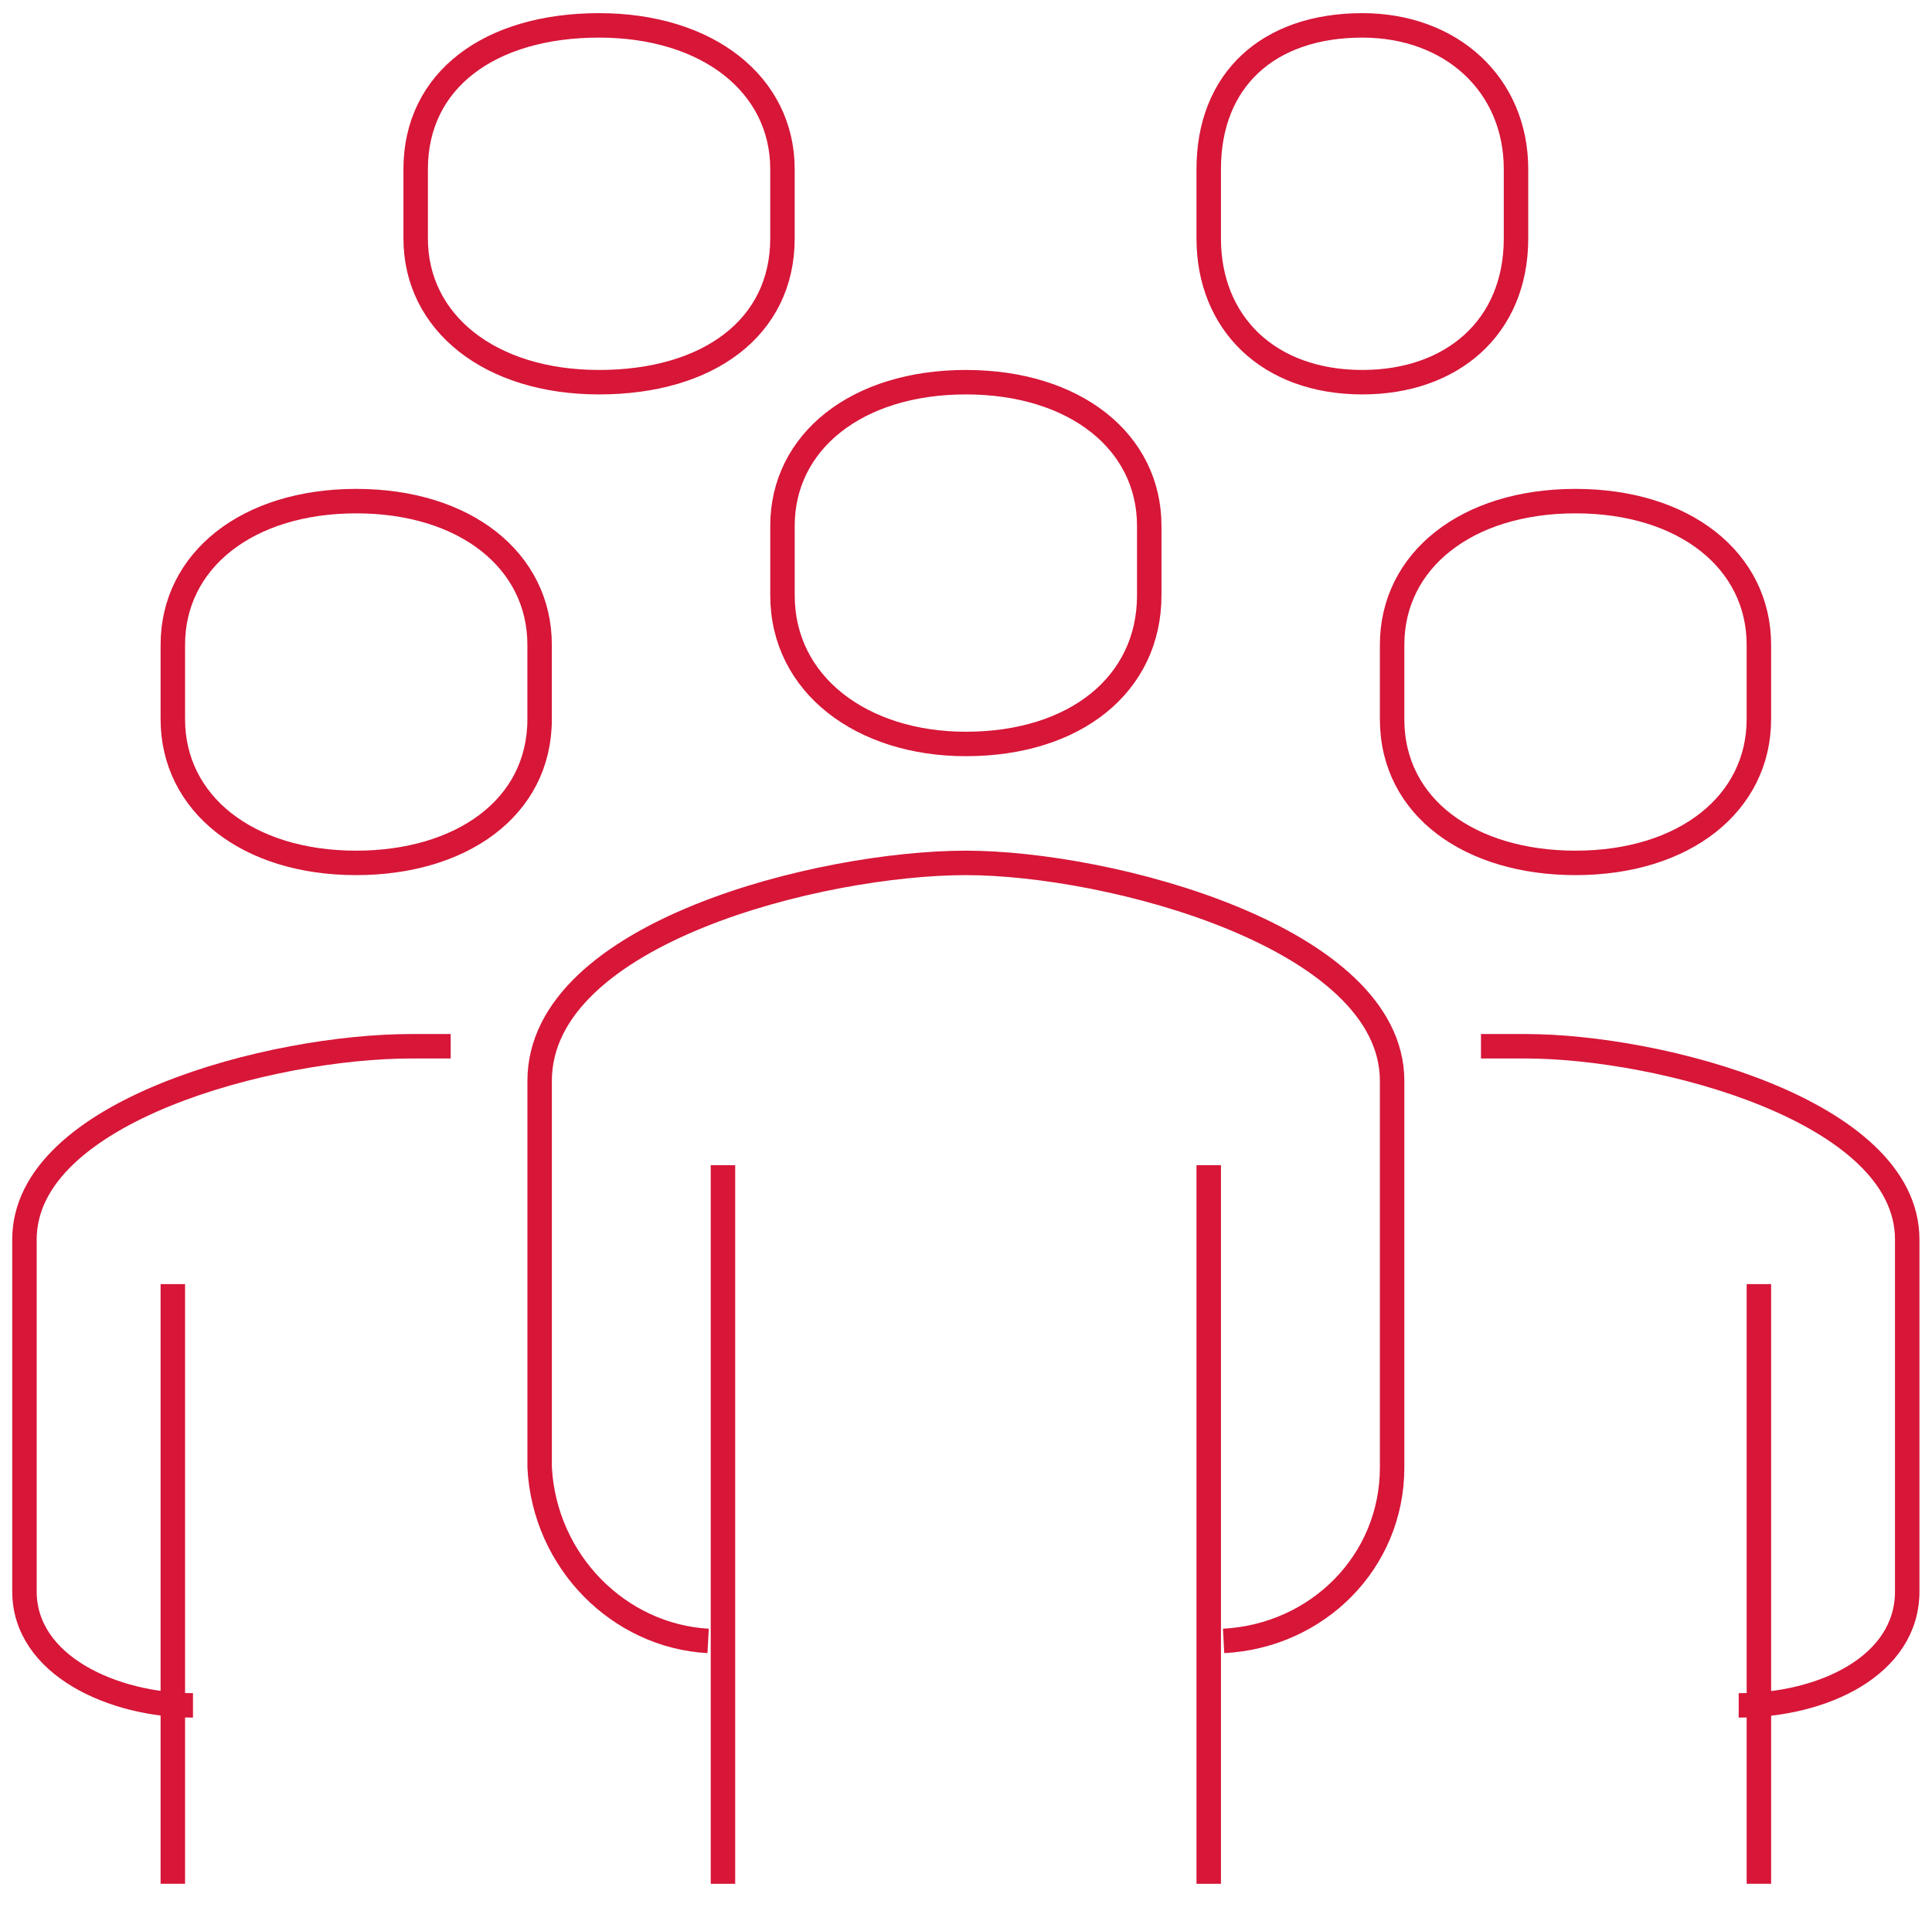 <?xml version="1.0" encoding="utf-8"?>
<svg width="79" height="78" viewBox="0 0 79 78" fill="none" xmlns="http://www.w3.org/2000/svg">
  <path d="M50.034 67.107C53.884 66.905 56.924 63.865 56.924 60.014V44.206C56.924 38.329 45.372 35.289 39.495 35.289C33.618 35.289 22.066 38.126 22.066 44.206V60.014C22.268 63.865 25.308 66.905 28.956 67.107" stroke="#D71638" stroke-miterlimit="10" />
  <path d="M71.096 69.743C74.542 69.743 77.987 68.121 77.987 65.081V50.692C77.987 45.423 67.854 42.788 62.382 42.788C61.774 42.788 61.166 42.788 60.558 42.788" stroke="#D71638" stroke-miterlimit="10" />
  <path d="M39.494 30.425C43.953 30.425 46.993 27.993 46.993 24.345V21.507C46.993 18.062 43.953 15.63 39.494 15.63C35.036 15.63 31.996 18.062 31.996 21.507V24.345C31.996 27.993 35.238 30.425 39.494 30.425Z" stroke="#D71638" stroke-miterlimit="10" />
  <path d="M71.922 77.038V52.515" stroke="#D71638" stroke-miterlimit="10" />
  <path d="M49.425 77.039V47.652" stroke="#D71638" stroke-miterlimit="10" />
  <path d="M29.562 47.652V77.039" stroke="#D71638" stroke-miterlimit="10" />
  <path d="M64.422 35.289C68.881 35.289 71.921 32.857 71.921 29.412V26.372C71.921 22.927 68.881 20.494 64.422 20.494C59.964 20.494 56.924 22.927 56.924 26.372V29.412C56.924 33.06 60.166 35.289 64.422 35.289Z" stroke="#D71638" stroke-miterlimit="10" />
  <path d="M7.891 69.743C4.648 69.743 1 68.121 1 65.081V50.692C1 45.423 11.133 42.788 16.808 42.788C17.213 42.788 18.024 42.788 18.429 42.788" stroke="#D71638" stroke-miterlimit="10" />
  <path d="M7.067 77.038V52.515" stroke="#D71638" stroke-miterlimit="10" />
  <path d="M14.566 35.289C10.107 35.289 7.067 32.857 7.067 29.412V26.372C7.067 22.927 10.107 20.494 14.566 20.494C19.025 20.494 22.065 22.927 22.065 26.372V29.412C22.065 33.06 18.822 35.289 14.566 35.289Z" stroke="#D71638" stroke-miterlimit="10" />
  <path d="M24.496 15.63C20.037 15.63 16.997 13.198 16.997 9.753V6.916C16.997 3.268 20.037 1.038 24.496 1.038C28.955 1.038 31.995 3.47 31.995 6.916V9.753C31.995 13.401 28.955 15.63 24.496 15.63Z" stroke="#D71638" stroke-miterlimit="10" />
  <path d="M55.707 15.63C51.857 15.63 49.425 13.198 49.425 9.753V6.916C49.425 3.268 51.857 1.038 55.707 1.038C59.355 1.038 61.99 3.47 61.99 6.916V9.753C61.99 13.401 59.355 15.63 55.707 15.63Z" stroke="#D71638" stroke-miterlimit="10" />
</svg>
